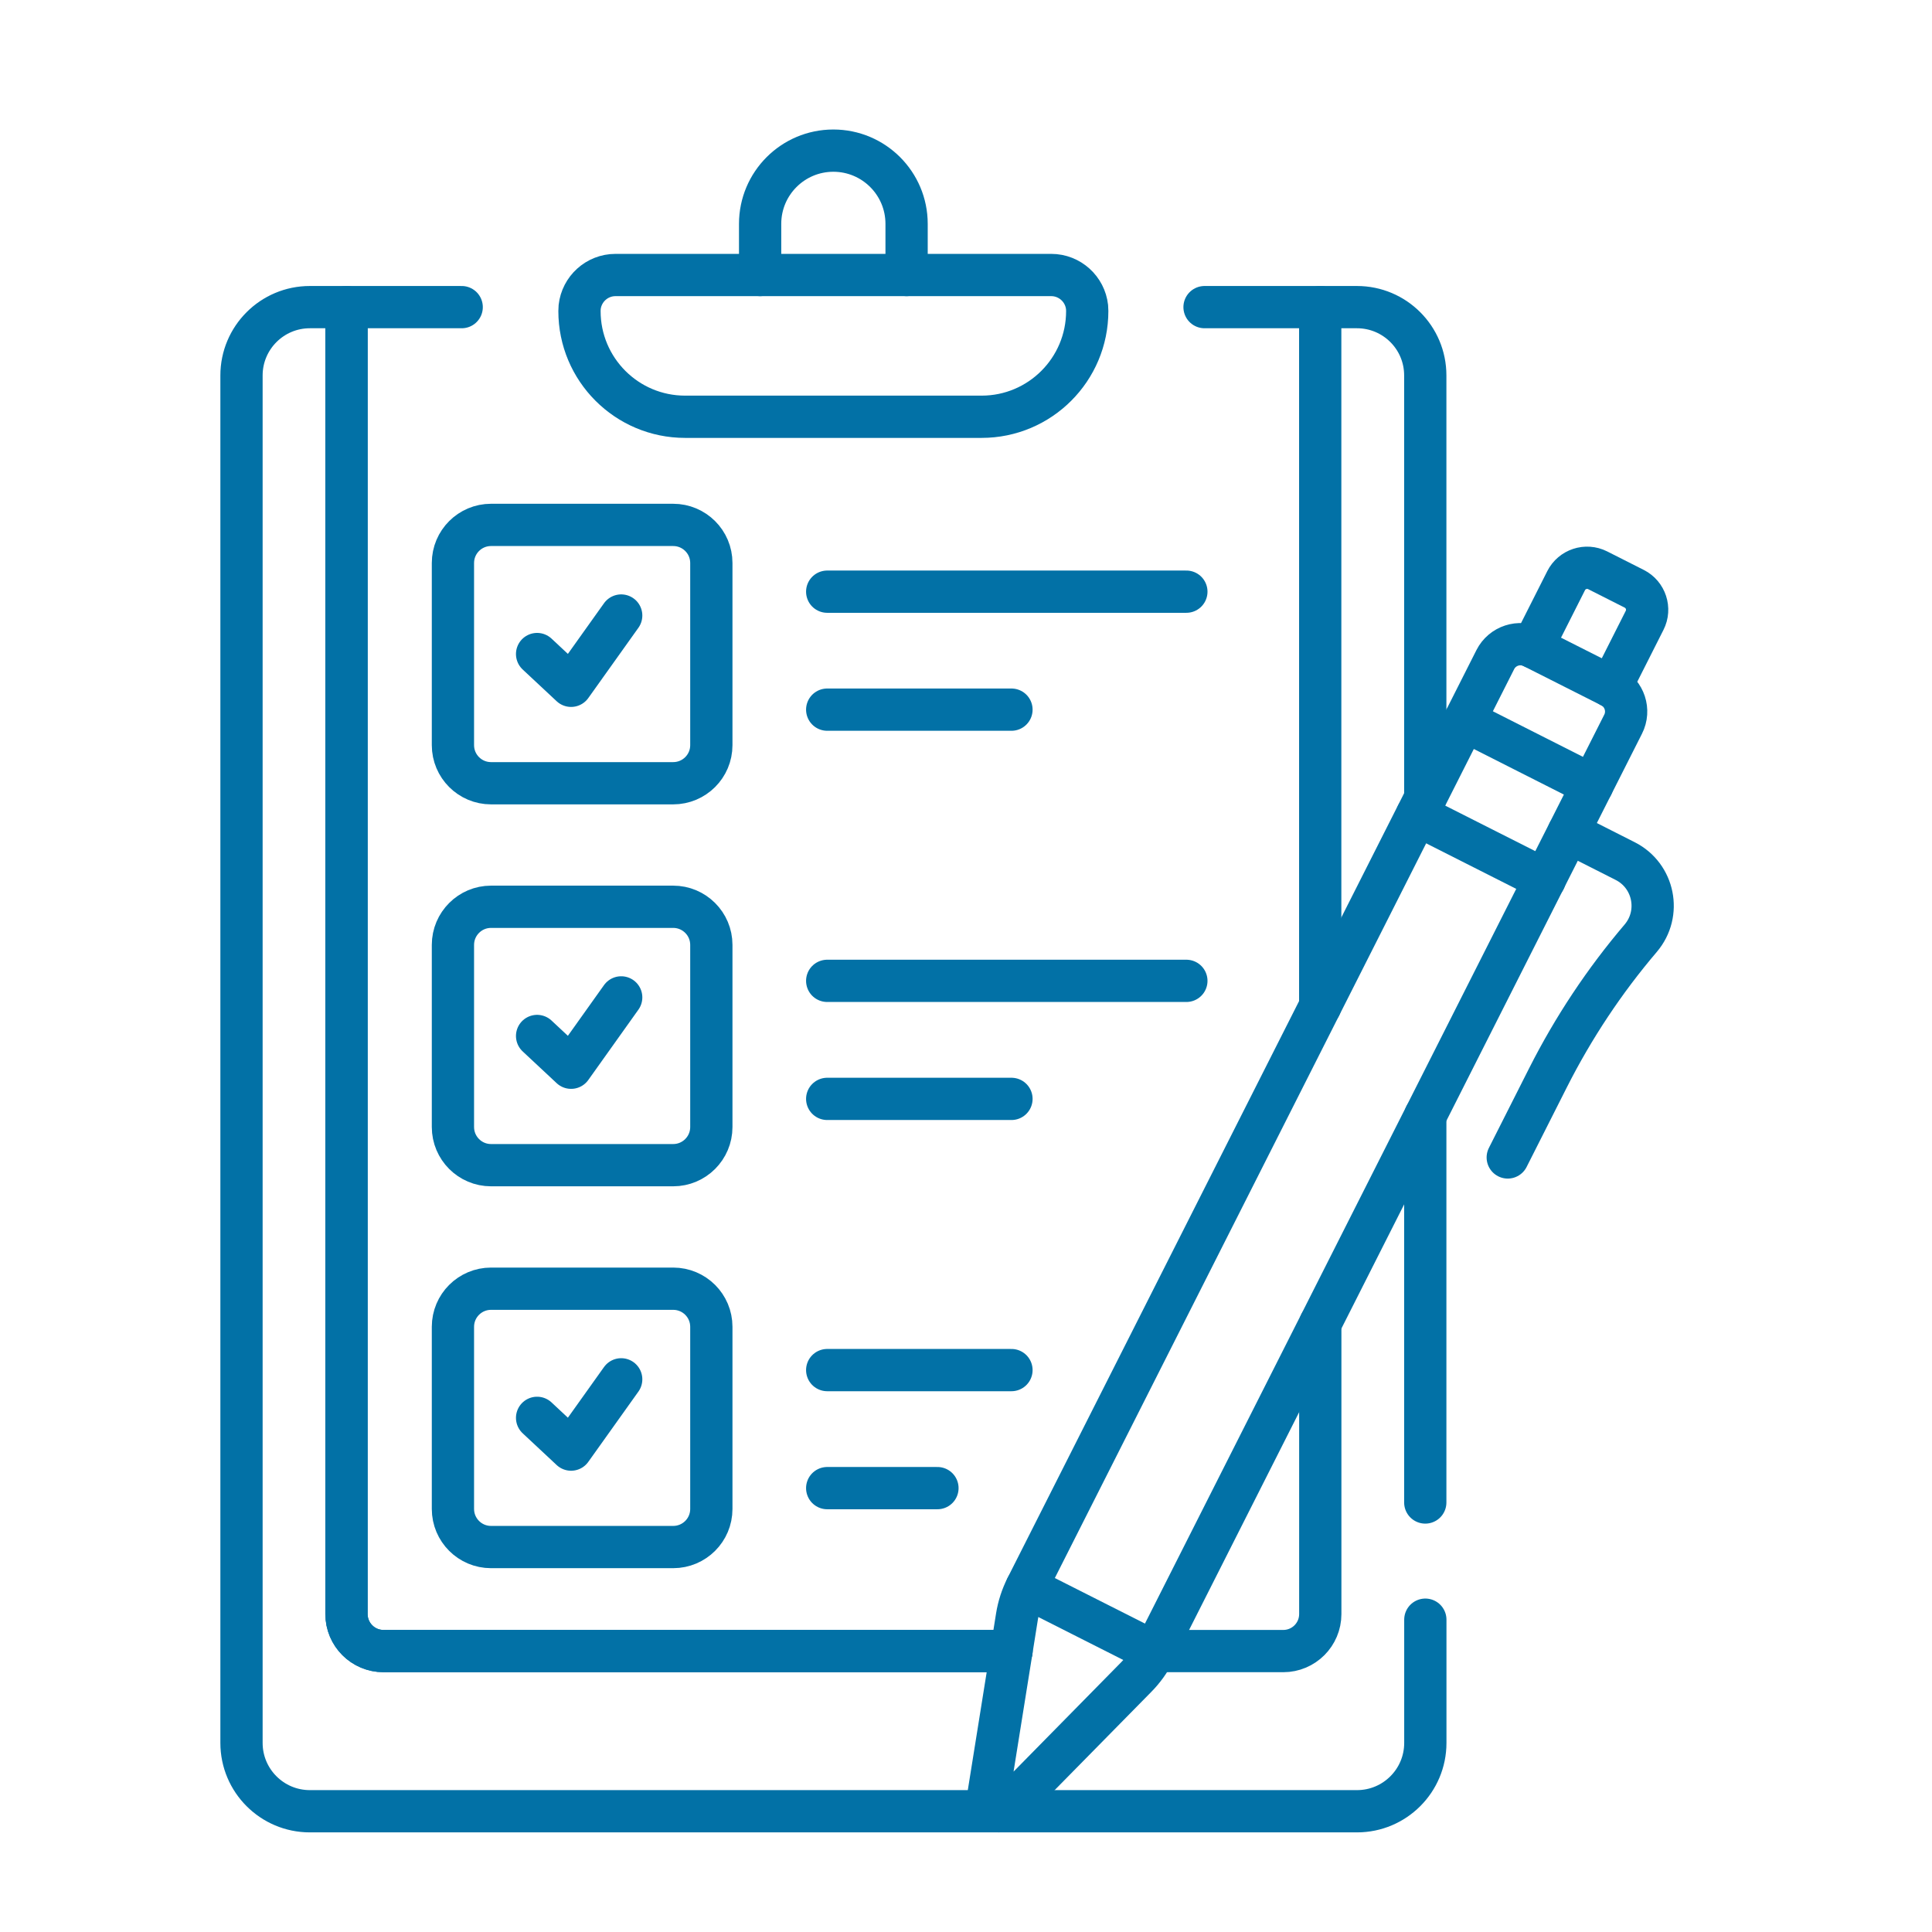 <svg width="32" height="32" viewBox="0 0 32 32" fill="none" xmlns="http://www.w3.org/2000/svg">
<path d="M25.98 13.787L26.918 14.262C27.397 14.504 27.523 15.13 27.176 15.539C26.574 16.246 26.059 17.022 25.64 17.851L24.973 19.171" stroke="#0271A6" stroke-width="0.7" stroke-miterlimit="10" stroke-linecap="round" stroke-linejoin="round"/>
<path d="M8.896 10.833L9.459 11.359L10.289 10.195" stroke="#0271A6" stroke-width="0.7" stroke-miterlimit="10" stroke-linecap="round" stroke-linejoin="round"/>
<path d="M8.896 17.159L9.459 17.685L10.289 16.52" stroke="#0271A6" stroke-width="0.7" stroke-miterlimit="10" stroke-linecap="round" stroke-linejoin="round"/>
<path d="M8.896 23.484L9.459 24.01L10.289 22.846" stroke="#0271A6" stroke-width="0.7" stroke-miterlimit="10" stroke-linecap="round" stroke-linejoin="round"/>
<path d="M23.607 13.221V6.218C23.607 5.593 23.101 5.087 22.476 5.087H21.867V16.664" stroke="#0271A6" stroke-width="0.7" stroke-miterlimit="10" stroke-linecap="round" stroke-linejoin="round"/>
<path d="M23.607 24.886V18.48" stroke="#0271A6" stroke-width="0.7" stroke-miterlimit="10" stroke-linecap="round" stroke-linejoin="round"/>
<path d="M16.754 27.347H6.353C6.014 27.347 5.74 27.072 5.74 26.734V5.087H5.132C4.507 5.087 4 5.594 4 6.219V28.868C4 29.493 4.507 30 5.132 30H22.476C23.101 30 23.608 29.493 23.608 28.868V26.827" stroke="#0271A6" stroke-width="0.7" stroke-miterlimit="10" stroke-linecap="round" stroke-linejoin="round"/>
<path d="M19.127 27.347H21.255C21.594 27.347 21.868 27.072 21.868 26.734V21.923" stroke="#0271A6" stroke-width="0.7" stroke-miterlimit="10" stroke-linecap="round" stroke-linejoin="round"/>
<path d="M19.951 5.087H21.868" stroke="#0271A6" stroke-width="0.7" stroke-miterlimit="10" stroke-linecap="round" stroke-linejoin="round"/>
<path d="M16.752 27.347H6.351C6.012 27.347 5.738 27.072 5.738 26.734V5.087H7.647" stroke="#0271A6" stroke-width="0.7" stroke-miterlimit="10" stroke-linecap="round" stroke-linejoin="round"/>
<path d="M9.598 5.152C9.598 6.119 10.381 6.903 11.348 6.903H16.258C17.225 6.903 18.008 6.119 18.008 5.152C18.008 5.13 18.007 5.108 18.005 5.087C17.972 4.788 17.719 4.555 17.411 4.555H10.195C9.887 4.555 9.634 4.788 9.601 5.087C9.599 5.108 9.598 5.13 9.598 5.152Z" stroke="#0271A6" stroke-width="0.7" stroke-miterlimit="10" stroke-linecap="round" stroke-linejoin="round"/>
<path d="M26.679 11.37L25.392 10.72C25.163 10.604 24.883 10.696 24.767 10.925L23.607 13.221L21.867 16.664L17.001 26.292C16.924 26.445 16.871 26.608 16.844 26.776L16.753 27.347L16.364 29.777C16.334 29.962 16.559 30.075 16.69 29.942L18.821 27.776C18.941 27.654 19.041 27.515 19.118 27.362L19.126 27.347L21.867 21.923L23.607 18.48L26.884 11.995C27 11.766 26.908 11.486 26.679 11.37Z" stroke="#0271A6" stroke-width="0.7" stroke-miterlimit="10" stroke-linecap="round" stroke-linejoin="round"/>
<path d="M17.002 26.292L19.119 27.362" stroke="#0271A6" stroke-width="0.7" stroke-miterlimit="10" stroke-linecap="round" stroke-linejoin="round"/>
<path d="M24.256 11.935L26.373 13.006" stroke="#0271A6" stroke-width="0.7" stroke-miterlimit="10" stroke-linecap="round" stroke-linejoin="round"/>
<path d="M25.586 14.569L23.469 13.499" stroke="#0271A6" stroke-width="0.7" stroke-miterlimit="10" stroke-linecap="round" stroke-linejoin="round"/>
<path d="M26.678 11.37C26.681 11.371 26.683 11.373 26.685 11.374L27.24 10.275C27.337 10.084 27.26 9.849 27.068 9.752L26.463 9.446C26.271 9.349 26.037 9.426 25.94 9.618L25.385 10.717C25.387 10.718 25.389 10.719 25.392 10.72" stroke="#0271A6" stroke-width="0.7" stroke-miterlimit="10" stroke-linecap="round" stroke-linejoin="round"/>
<path d="M15.016 4.555V3.708C15.016 3.038 14.473 2.495 13.803 2.495C13.133 2.495 12.59 3.038 12.59 3.708V4.555" stroke="#0271A6" stroke-width="0.7" stroke-miterlimit="10" stroke-linecap="round" stroke-linejoin="round"/>
<path d="M11.15 12.973H8.133C7.785 12.973 7.502 12.691 7.502 12.342V9.325C7.502 8.976 7.785 8.694 8.133 8.694H11.15C11.499 8.694 11.782 8.976 11.782 9.325V12.342C11.782 12.691 11.499 12.973 11.15 12.973Z" stroke="#0271A6" stroke-width="0.7" stroke-miterlimit="10" stroke-linecap="round" stroke-linejoin="round"/>
<path d="M11.15 19.299H8.133C7.785 19.299 7.502 19.016 7.502 18.667V15.65C7.502 15.302 7.785 15.019 8.133 15.019H11.15C11.499 15.019 11.782 15.302 11.782 15.65V18.667C11.782 19.016 11.499 19.299 11.15 19.299Z" stroke="#0271A6" stroke-width="0.7" stroke-miterlimit="10" stroke-linecap="round" stroke-linejoin="round"/>
<path d="M11.15 25.624H8.133C7.785 25.624 7.502 25.342 7.502 24.993V21.976C7.502 21.627 7.785 21.345 8.133 21.345H11.15C11.499 21.345 11.782 21.627 11.782 21.976V24.993C11.782 25.342 11.499 25.624 11.15 25.624Z" stroke="#0271A6" stroke-width="0.7" stroke-miterlimit="10" stroke-linecap="round" stroke-linejoin="round"/>
<path d="M13.701 9.8H19.65" stroke="#0271A6" stroke-width="0.7" stroke-miterlimit="10" stroke-linecap="round" stroke-linejoin="round"/>
<path d="M13.701 11.754H16.753" stroke="#0271A6" stroke-width="0.7" stroke-miterlimit="10" stroke-linecap="round" stroke-linejoin="round"/>
<path d="M13.701 16.246H19.65" stroke="#0271A6" stroke-width="0.7" stroke-miterlimit="10" stroke-linecap="round" stroke-linejoin="round"/>
<path d="M13.701 18.201H16.753" stroke="#0271A6" stroke-width="0.7" stroke-miterlimit="10" stroke-linecap="round" stroke-linejoin="round"/>
<path d="M13.701 22.693H16.753" stroke="#0271A6" stroke-width="0.7" stroke-miterlimit="10" stroke-linecap="round" stroke-linejoin="round"/>
<path d="M13.701 24.648H15.527" stroke="#0271A6" stroke-width="0.7" stroke-miterlimit="10" stroke-linecap="round" stroke-linejoin="round"/>
</svg>
